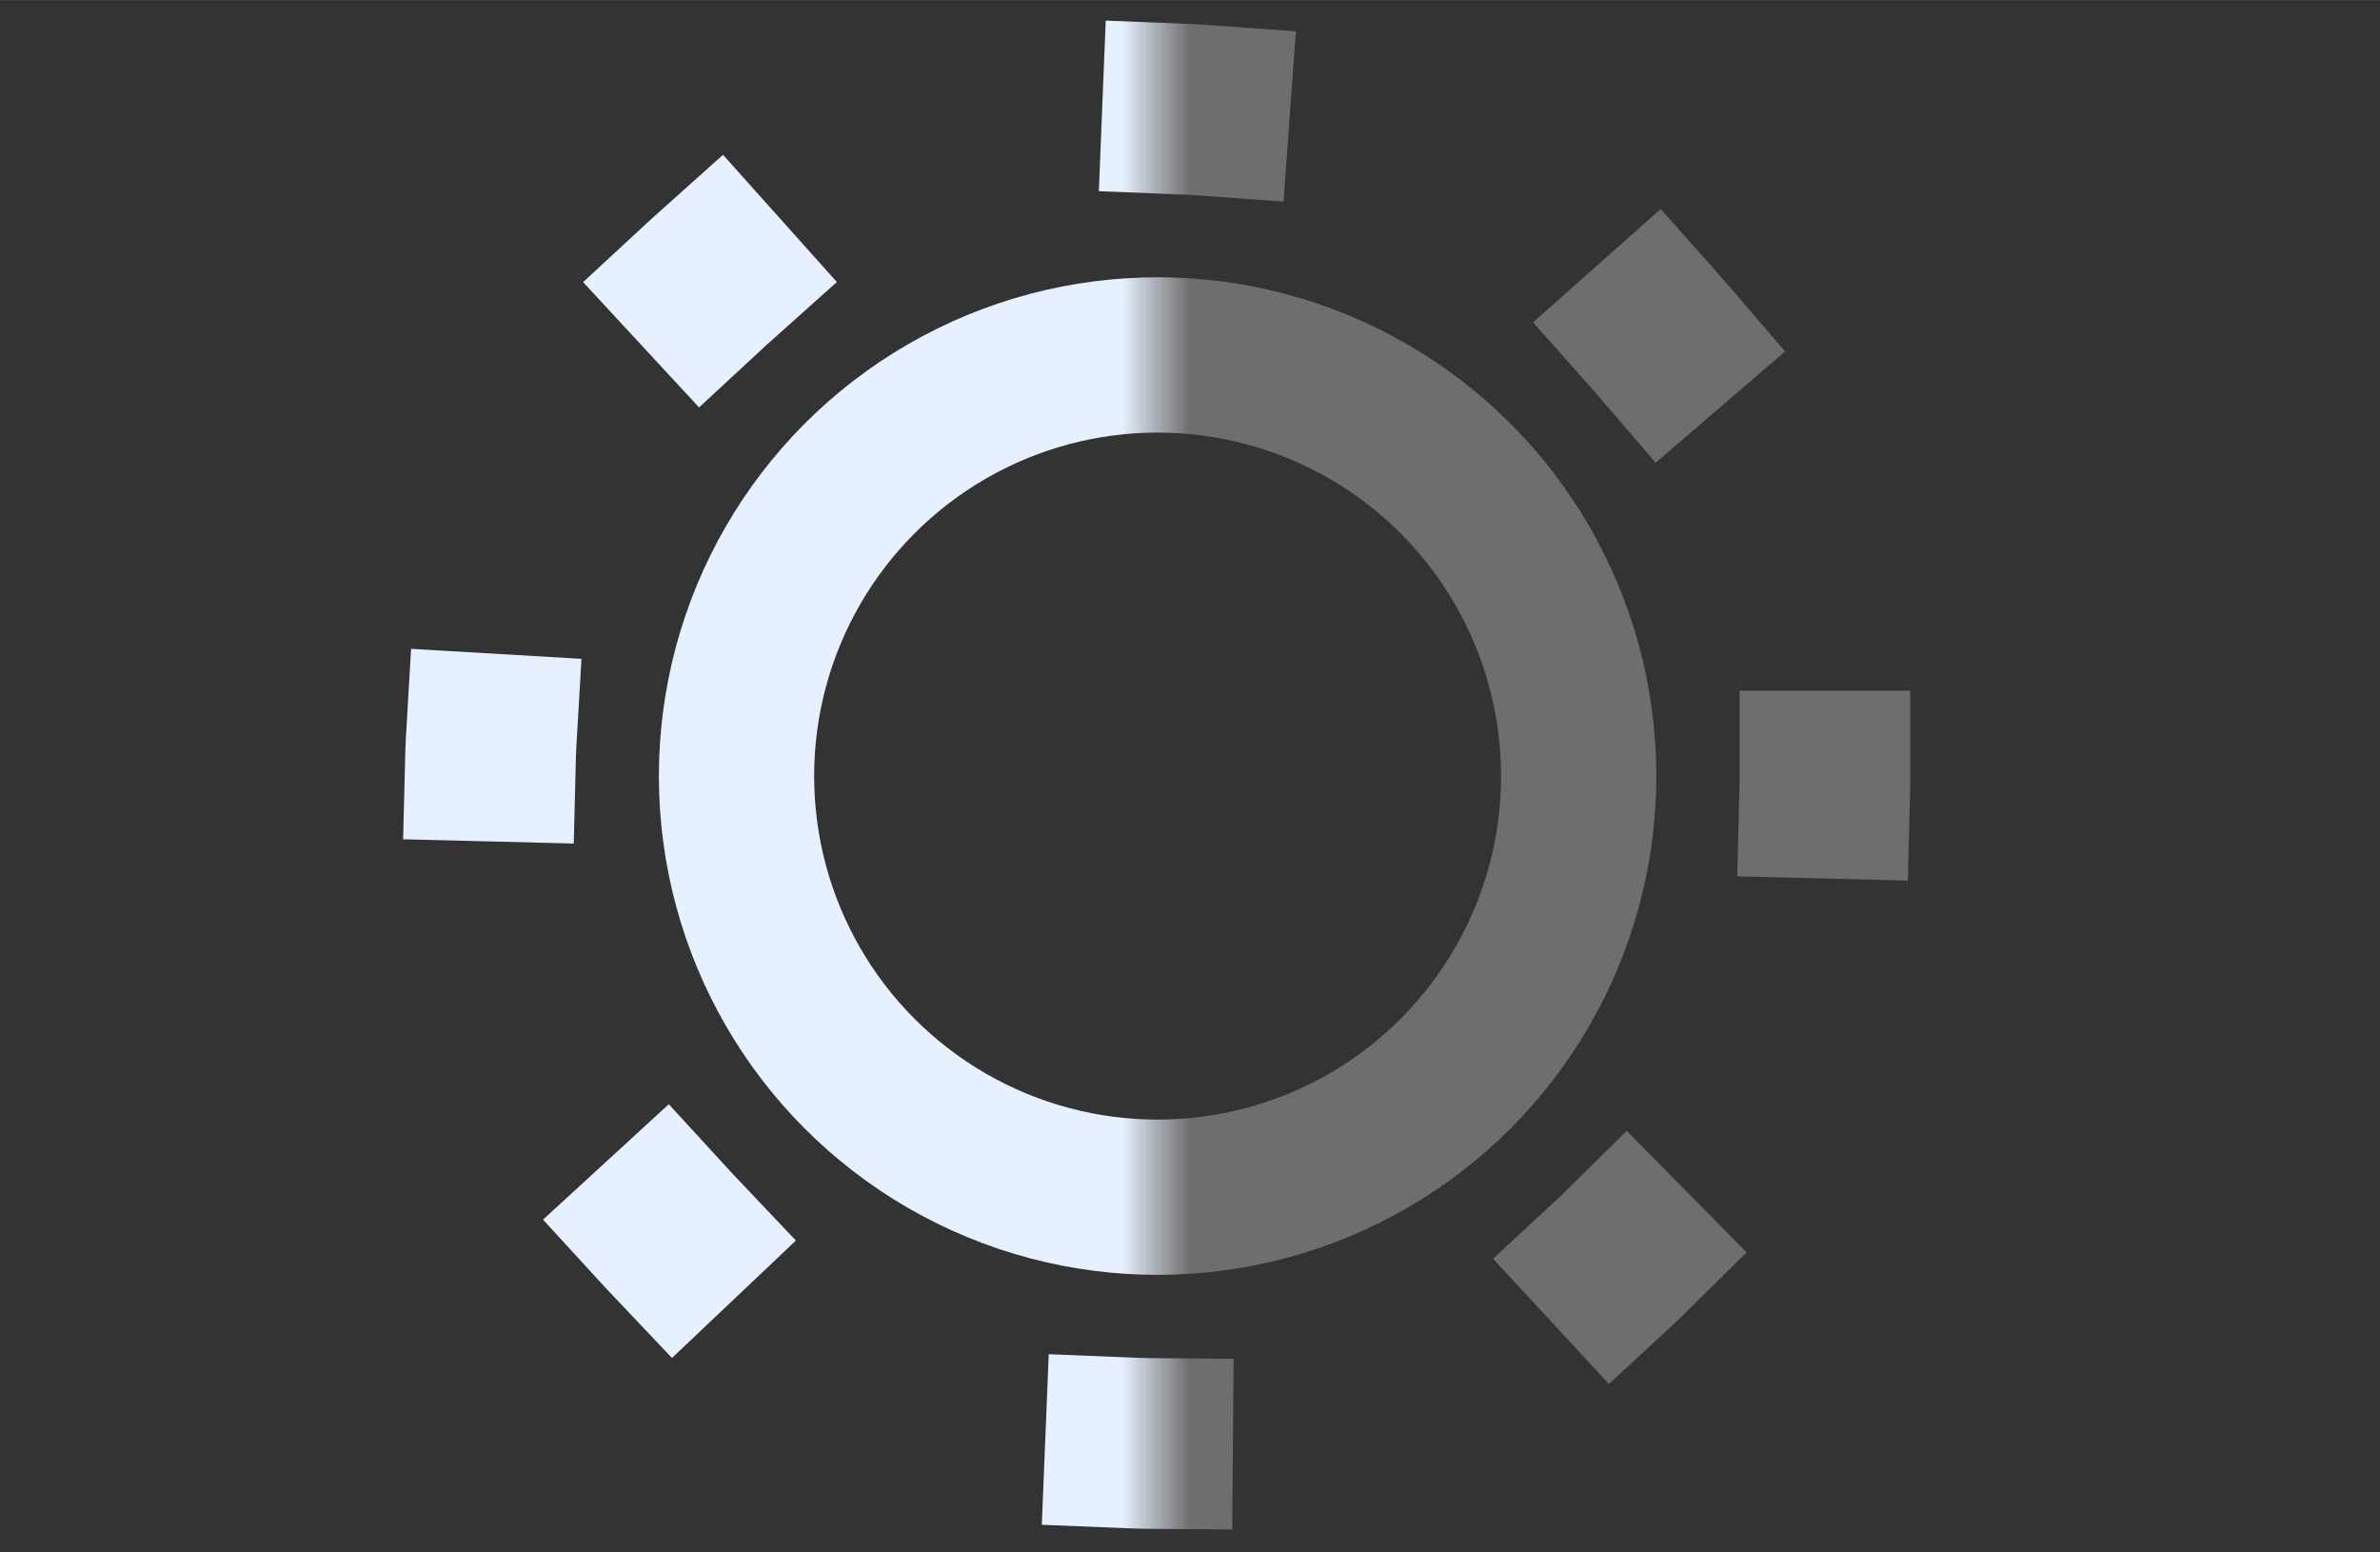 <?xml version="1.0" encoding="UTF-8" standalone="no"?>
<!-- Created with Inkscape (http://www.inkscape.org/) -->

<svg
   width="46"
   height="30"
   viewBox="0 0 12.171 7.937"
   version="1.1"
   id="svg1"
   sodipodi:docname="theme_toggle.svg"
   inkscape:version="1.4.2 (ebf0e940d0, 2025-05-08)"
   xmlns:inkscape="http://www.inkscape.org/namespaces/inkscape"
   xmlns:sodipodi="http://sodipodi.sourceforge.net/DTD/sodipodi-0.dtd"
   xmlns:xlink="http://www.w3.org/1999/xlink"
   xmlns="http://www.w3.org/2000/svg"
   xmlns:svg="http://www.w3.org/2000/svg">
  <rect x="0" y="0" width="12.171" height="7.937" fill="#333333" stroke="none"/>
  <sodipodi:namedview
     id="namedview1"
     pagecolor="#ffffff"
     bordercolor="#000000"
     borderopacity="0.25"
     inkscape:showpageshadow="2"
     inkscape:pageopacity="0.0"
     inkscape:pagecheckerboard="0"
     inkscape:deskcolor="#d1d1d1"
     inkscape:zoom="7.4333333"
     inkscape:cx="23.139013"
     inkscape:cy="6.4573991"
     inkscape:window-width="1128"
     inkscape:window-height="689"
     inkscape:window-x="0"
     inkscape:window-y="26"
     inkscape:window-maximized="1"
     inkscape:current-layer="svg1" />
  <defs
     id="defs1">
    <linearGradient
       id="linearGradient6"
       inkscape:collect="always">
      <stop
         style="stop-color:#e6f0ff;stop-opacity:1;"
         offset="0.469"
         id="stop6" />
      <stop
         style="stop-color:#6e6e6e;stop-opacity:1;"
         offset="0.527"
         id="stop7" />
    </linearGradient>
    <clipPath
       clipPathUnits="userSpaceOnUse"
       id="clipPath15">
      <path
         style="display:inline;fill:#000000;fill-opacity:1;stroke:#000000;stroke-width:0.463;stroke-linecap:round;stroke-miterlimit:0;stroke-dasharray:none;stroke-dashoffset:0;stroke-opacity:1;paint-order:stroke fill markers"
         d="M 9.96,3.547 6.504,4.039 4.754,6.943 1.748,7.442 1.637,0.429 10.108,0.509 Z"
         id="path16" />
    </clipPath>
    <linearGradient
       inkscape:collect="always"
       xlink:href="#linearGradient6"
       id="linearGradient7"
       x1="3.174"
       y1="3.96"
       x2="9.7"
       y2="3.96"
       gradientUnits="userSpaceOnUse"
       gradientTransform="matrix(0.778,0,0,0.778,1.431,0.88)" />
    <linearGradient
       inkscape:collect="always"
       xlink:href="#linearGradient6"
       id="linearGradient8"
       gradientUnits="userSpaceOnUse"
       x1="3.174"
       y1="3.96"
       x2="9.7"
       y2="3.96"
       gradientTransform="matrix(0.778,0,0,0.778,1.431,0.88)" />
    <linearGradient
       inkscape:collect="always"
       xlink:href="#linearGradient6"
       id="linearGradient9"
       gradientUnits="userSpaceOnUse"
       x1="3.174"
       y1="3.96"
       x2="9.7"
       y2="3.96"
       gradientTransform="matrix(0.778,0,0,0.778,1.431,0.88)" />
  </defs>
  <g
     id="layer1"
     transform="matrix(0.916,0,0,0.916,0.022,0.34)"
     style="display:none">
    <circle
       style="fill:none;stroke:#e6f0ff;stroke-width:0.732;stroke-linecap:round;stroke-miterlimit:0;stroke-dasharray:0.073, 2.195;stroke-dashoffset:0;stroke-opacity:1;paint-order:fill markers stroke"
       id="path1"
       cx="6.437"
       cy="3.96"
       r="2.897" />
    <circle
       style="fill:none;stroke:#e6f0ff;stroke-width:0.462;stroke-linecap:round;stroke-miterlimit:0;stroke-dasharray:none;stroke-dashoffset:0;stroke-opacity:1;paint-order:fill markers stroke"
       id="circle1"
       cx="6.437"
       cy="3.96"
       r="1.828" />
  </g>
  <g
     id="g3"
     transform="matrix(1.178,0,0,1.178,-1.663,-0.697)"
     style="stroke:url(#linearGradient7)">
    <circle
       style="fill:none;stroke:url(#linearGradient8);stroke-width:0.741;stroke-linecap:square;stroke-miterlimit:0;stroke-dasharray:0.074, 2.223;stroke-dashoffset:0;stroke-opacity:1;paint-order:normal;stroke-linejoin:round"
       id="circle2"
       cx="6.437"
       cy="3.96"
       r="2.897" />
    <circle
       style="fill:none;stroke:url(#linearGradient9);stroke-width:0.674;stroke-linecap:round;stroke-miterlimit:0;stroke-dasharray:none;stroke-dashoffset:0;stroke-opacity:1;paint-order:fill markers stroke"
       id="circle3"
       cx="6.437"
       cy="3.96"
       r="1.828" />
  </g>
</svg>
